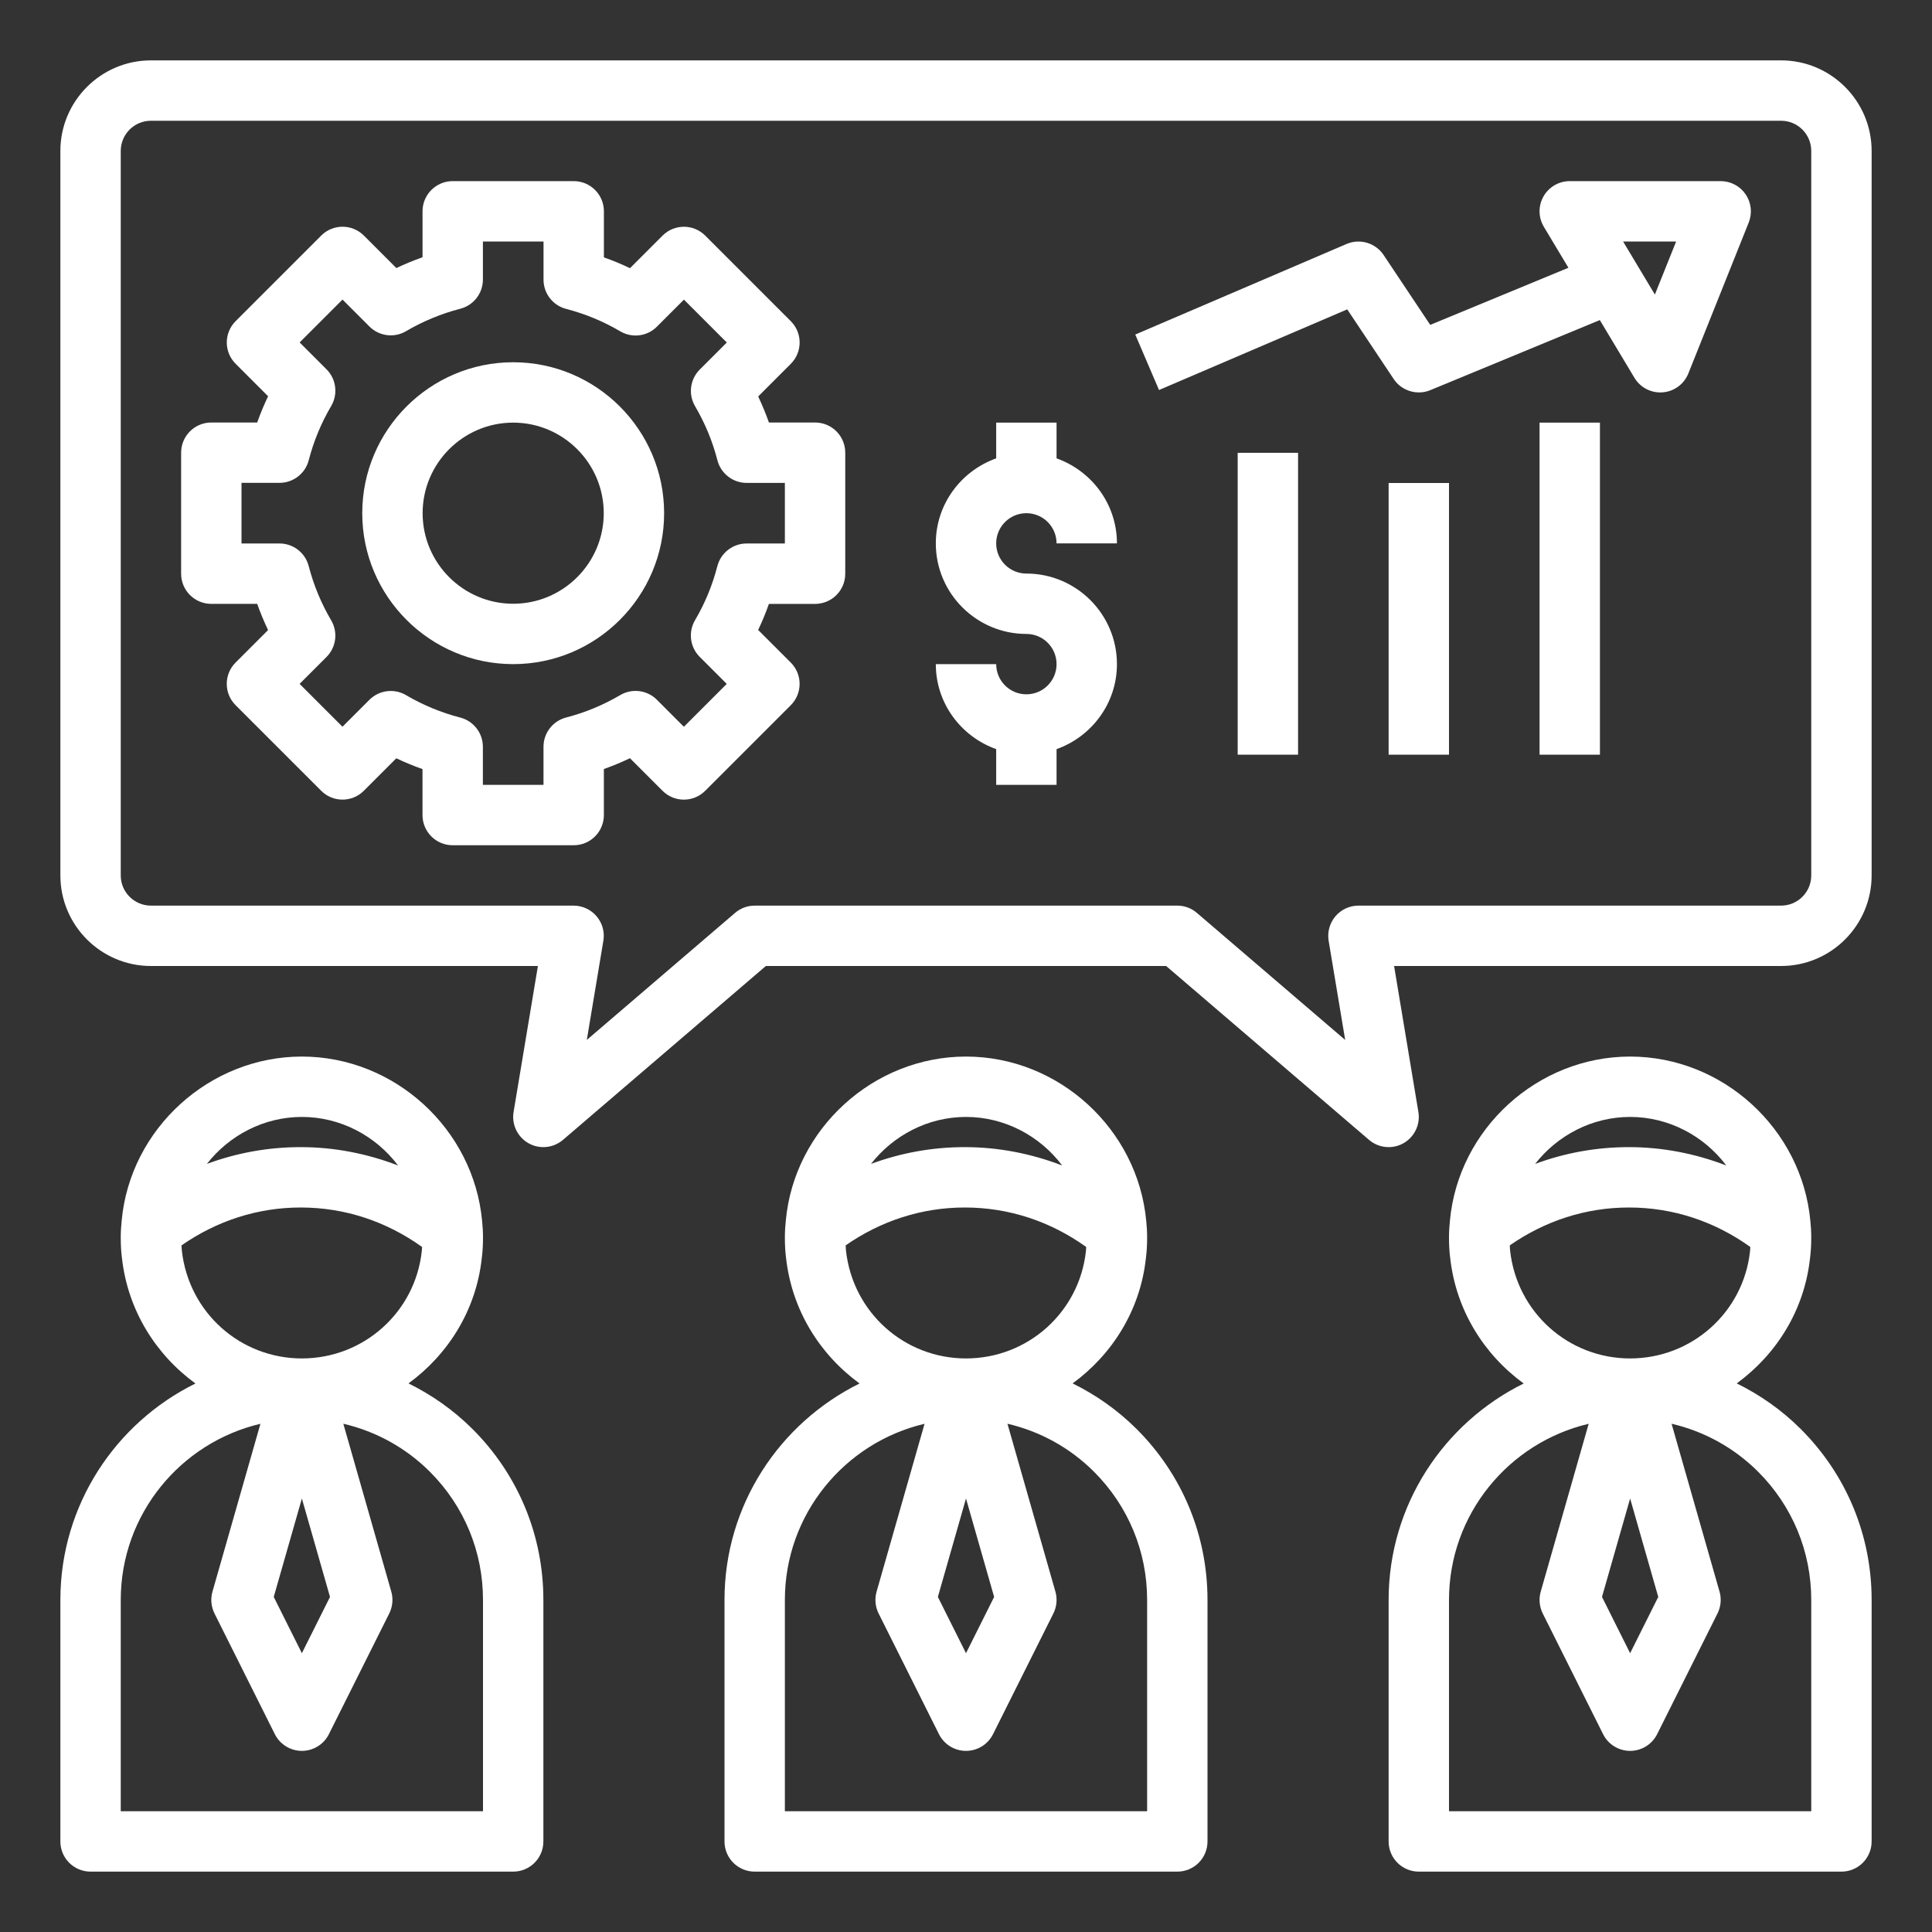 <svg id="Layer_1_1_" enable-background="new 0 0 64 64" height="512" fill="#FFFFFF" viewBox="0 0 64 64" width="512" xmlns="http://www.w3.org/2000/svg"><rect x="0" y="0" width="64" height="64" fill="#333333" stroke="none"/><path d="m57.532 45.827c1.313-.959 2.237-2.421 2.426-4.136.03-.227.042-.455.042-.691 0-.196-.011-.383-.029-.55-.282-3.055-2.904-5.45-5.971-5.45s-5.689 2.395-5.969 5.432c-.02.185-.031.372-.031.568 0 .236.012.464.039.668.191 1.731 1.118 3.201 2.435 4.162-2.645 1.306-4.474 4.025-4.474 7.17v8c0 .553.447 1 1 1h14c.553 0 1-.447 1-1v-8c0-2.137-.832-4.146-2.343-5.657-.63-.63-1.349-1.133-2.125-1.516zm-3.532-8.827c1.284 0 2.45.631 3.187 1.609-1.023-.395-2.117-.609-3.227-.609-1.08 0-2.124.192-3.107.556.739-.945 1.885-1.556 3.147-1.556zm-3.976 4.427c-.008-.057-.006-.116-.01-.173 1.163-.808 2.511-1.254 3.946-1.254 1.47 0 2.844.464 4.021 1.307-.004.048-.002.091-.009.143-.222 2.024-1.93 3.55-3.972 3.55s-3.75-1.526-3.976-3.573zm4.908 11.473-.932 1.864-.932-1.864.932-3.26zm5.068 7.1h-12v-7c0-2.836 1.979-5.212 4.627-5.835l-1.589 5.561c-.068.24-.044.498.067.722l2 4c.17.338.516.552.895.552s.725-.214.895-.553l2-4c.111-.224.136-.481.067-.722l-1.589-5.562c1.077.251 2.068.792 2.87 1.593 1.133 1.135 1.757 2.641 1.757 4.244z"/><path d="m24 53v8c0 .553.447 1 1 1h14c.553 0 1-.447 1-1v-8c0-2.137-.832-4.146-2.343-5.657-.63-.629-1.349-1.133-2.125-1.516 1.313-.959 2.237-2.421 2.426-4.136.03-.227.042-.455.042-.691 0-.196-.011-.383-.029-.55-.282-3.055-2.904-5.45-5.971-5.45s-5.689 2.395-5.969 5.432c-.02.185-.031.372-.031.568 0 .236.012.464.039.668.191 1.731 1.118 3.201 2.435 4.162-2.645 1.306-4.474 4.025-4.474 7.17zm8-16c1.284 0 2.45.631 3.187 1.609-1.023-.395-2.117-.609-3.227-.609-1.08 0-2.124.192-3.107.556.739-.945 1.885-1.556 3.147-1.556zm-3.976 4.427c-.008-.057-.006-.116-.01-.173 1.163-.808 2.511-1.254 3.946-1.254 1.47 0 2.844.464 4.021 1.307-.004.048-.002.091-.009.143-.222 2.024-1.93 3.55-3.972 3.55s-3.75-1.526-3.976-3.573zm4.908 11.473-.932 1.864-.932-1.864.932-3.26zm-2.305-5.735-1.589 5.561c-.068.24-.044.498.067.722l2 4c.17.338.516.552.895.552s.725-.214.895-.553l2-4c.111-.224.136-.481.067-.722l-1.589-5.562c1.077.251 2.068.792 2.87 1.593 1.133 1.135 1.757 2.641 1.757 4.244v7h-12v-7c0-2.836 1.979-5.212 4.627-5.835z"/><path d="m2 53v8c0 .553.447 1 1 1h14c.553 0 1-.447 1-1v-8c0-2.137-.832-4.146-2.343-5.657-.63-.629-1.349-1.133-2.125-1.516 1.313-.959 2.237-2.421 2.426-4.136.03-.227.042-.455.042-.691 0-.196-.011-.383-.029-.55-.282-3.055-2.904-5.45-5.971-5.45s-5.689 2.395-5.969 5.432c-.02.185-.031.372-.031.568 0 .236.012.464.039.668.191 1.731 1.118 3.201 2.435 4.162-2.645 1.306-4.474 4.025-4.474 7.17zm8-16c1.284 0 2.45.631 3.187 1.609-1.023-.395-2.117-.609-3.227-.609-1.08 0-2.124.192-3.107.556.739-.945 1.885-1.556 3.147-1.556zm-3.976 4.427c-.008-.057-.006-.116-.01-.173 1.163-.808 2.511-1.254 3.946-1.254 1.47 0 2.844.464 4.021 1.307-.004.048-.002.091-.009.143-.222 2.024-1.93 3.55-3.972 3.55s-3.75-1.526-3.976-3.573zm4.908 11.473-.932 1.864-.932-1.864.932-3.26zm-2.305-5.735-1.589 5.561c-.068.24-.044.498.067.722l2 4c.17.338.516.552.895.552s.725-.214.895-.553l2-4c.111-.224.136-.481.067-.722l-1.589-5.562c1.077.251 2.068.792 2.87 1.593 1.133 1.135 1.757 2.641 1.757 4.244v7h-12v-7c0-2.836 1.979-5.212 4.627-5.835z"/><path d="m59 2h-54c-1.654 0-3 1.346-3 3v24c0 1.654 1.346 3 3 3h12.819l-.806 4.836c-.069.414.129.828.495 1.035.365.207.821.162 1.142-.112l6.72-5.759h13.26l6.72 5.759c.185.159.417.241.65.241.169 0 .338-.042.491-.129.366-.207.564-.621.495-1.035l-.805-4.836h12.819c1.654 0 3-1.346 3-3v-24c0-1.654-1.346-3-3-3zm1 27c0 .552-.448 1-1 1h-14c-.294 0-.573.129-.763.354s-.272.521-.224.811l.548 3.285-4.911-4.208c-.18-.157-.412-.242-.65-.242h-14c-.238 0-.47.085-.65.241l-4.911 4.208.548-3.285c.049-.29-.033-.586-.224-.811-.19-.224-.469-.353-.763-.353h-14c-.552 0-1-.448-1-1v-24c0-.552.448-1 1-1h54c.552 0 1 .448 1 1z"/><path d="m57 6h-5c-.36 0-.692.193-.87.507s-.173.699.013 1.008l.813 1.355-4.578 1.892-1.545-2.316c-.269-.401-.785-.553-1.226-.364l-7 3 .787 1.838 6.235-2.672 1.539 2.308c.19.284.506.444.832.444.128 0 .258-.024.382-.076l5.614-2.321 1.147 1.912c.181.302.507.485.857.485.026 0 .053-.001.08-.003.379-.03.707-.272.849-.626l2-5c.123-.308.085-.657-.101-.932-.186-.274-.496-.439-.828-.439zm-2.18 3.757-1.053-1.757h1.757z"/><path d="m51 14h2v11h-2z"/><path d="m41 15h2v10h-2z"/><path d="m46 16h2v9h-2z"/><path d="m27 13.996h-1.528c-.104-.293-.223-.581-.356-.863l1.08-1.08c.391-.391.391-1.023 0-1.414l-2.834-2.834c-.391-.391-1.023-.391-1.414 0l-1.079 1.079c-.281-.135-.57-.254-.864-.358v-1.526c0-.553-.447-1-1-1h-4.008c-.553 0-1 .447-1 1v1.522c-.295.104-.585.224-.867.358l-1.076-1.076c-.391-.391-1.023-.391-1.414 0l-2.834 2.834c-.391.391-.391 1.023 0 1.414l1.075 1.075c-.136.283-.256.573-.361.869h-1.52c-.553 0-1 .447-1 1v4.008c0 .553.447 1 1 1h1.52c.105.296.226.586.36.868l-1.075 1.075c-.391.391-.391 1.023 0 1.414l2.834 2.834c.391.391 1.023.391 1.414 0l1.076-1.076c.282.135.572.254.867.358v1.523c0 .553.447 1 1 1h4.008c.553 0 1-.447 1-1v-1.525c.294-.104.583-.224.864-.358l1.079 1.079c.391.391 1.023.391 1.414 0l2.834-2.834c.391-.391.391-1.023 0-1.414l-1.08-1.08c.134-.281.253-.569.356-.863h1.529c.553 0 1-.447 1-1v-4.008c0-.554-.447-1.001-1-1.001zm-1 4.008h-1.268c-.456 0-.854.309-.969.751-.162.629-.41 1.231-.739 1.789-.231.393-.168.893.154 1.215l.896.896-1.42 1.42-.894-.895c-.321-.322-.821-.386-1.215-.154-.559.329-1.161.579-1.791.742-.441.114-.75.512-.75.968v1.264h-2.008v-1.262c0-.456-.309-.854-.75-.968-.631-.163-1.234-.413-1.795-.742-.392-.233-.893-.167-1.214.154l-.892.892-1.42-1.42.891-.891c.322-.322.386-.822.154-1.215-.329-.559-.58-1.162-.744-1.796-.114-.441-.512-.749-.968-.749h-1.258v-2.008h1.259c.456 0 .854-.308.968-.749.164-.634.415-1.237.744-1.796.231-.393.168-.893-.154-1.215l-.891-.891 1.42-1.42.892.892c.321.321.822.388 1.214.154.561-.329 1.164-.579 1.795-.742.441-.113.75-.512.75-.968v-1.26h2.008v1.265c0 .456.309.854.75.968.63.163 1.232.413 1.791.742.394.233.894.169 1.215-.154l.895-.895 1.42 1.42-.896.896c-.322.322-.386.821-.155 1.214.33.562.579 1.163.74 1.79.114.442.513.751.969.751h1.266z"/><path d="m17 12c-2.757 0-5 2.243-5 5s2.243 5 5 5 5-2.243 5-5-2.243-5-5-5zm0 8c-1.654 0-3-1.346-3-3s1.346-3 3-3 3 1.346 3 3-1.346 3-3 3z"/><path d="m34 17c.552 0 1 .448 1 1h2c0-1.302-.839-2.402-2-2.816v-1.184h-2v1.184c-1.161.414-2 1.514-2 2.816 0 1.654 1.346 3 3 3 .552 0 1 .448 1 1s-.448 1-1 1-1-.448-1-1h-2c0 1.302.839 2.402 2 2.816v1.184h2v-1.184c1.161-.414 2-1.514 2-2.816 0-1.654-1.346-3-3-3-.552 0-1-.448-1-1s.448-1 1-1z"/></svg>